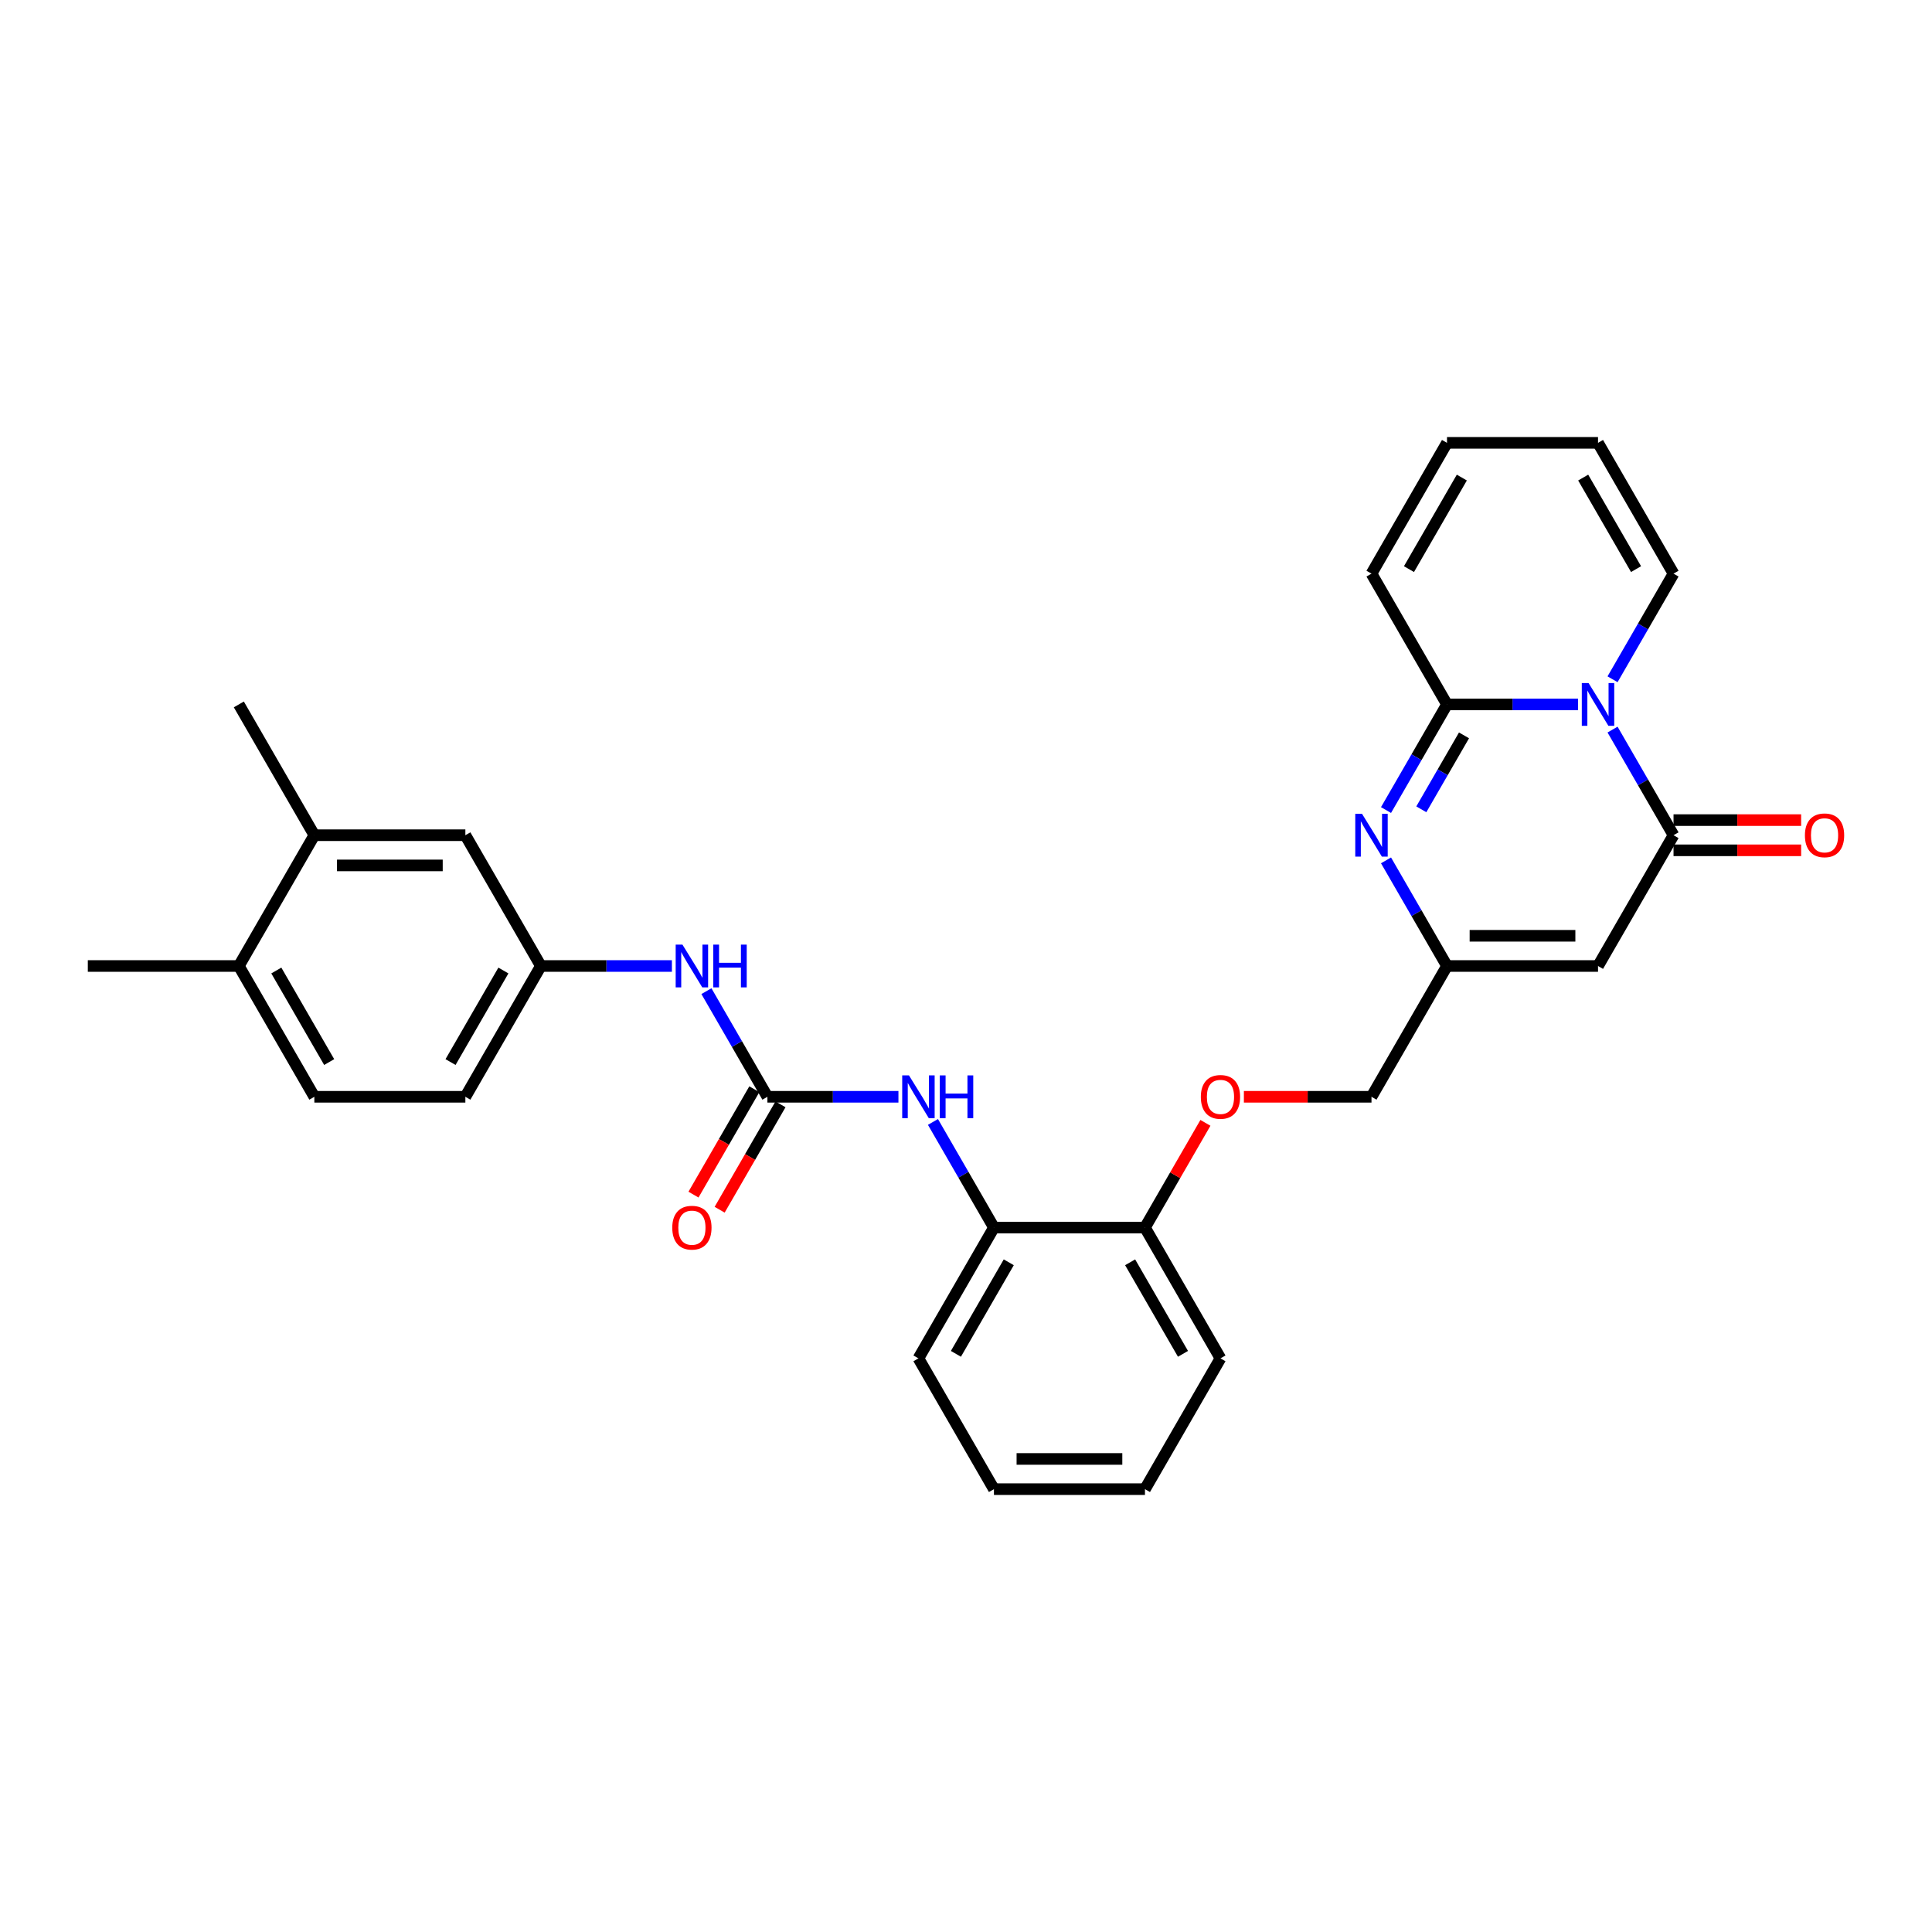 <?xml version='1.0' encoding='iso-8859-1'?>
<svg version='1.1' baseProfile='full'
              xmlns='http://www.w3.org/2000/svg'
                      xmlns:rdkit='http://www.rdkit.org/xml'
                      xmlns:xlink='http://www.w3.org/1999/xlink'
                  xml:space='preserve'
width='1000px' height='1000px' viewBox='0 0 1000 1000'>
<!-- END OF HEADER -->
<rect style='opacity:1.0;fill:#FFFFFF;stroke:none' width='1000' height='1000' x='0' y='0'> </rect>
<path class='bond-0' d='M 816.783,364.609 L 782.873,364.609' style='fill:none;fill-rule:evenodd;stroke:#0000FF;stroke-width:6px;stroke-linecap:butt;stroke-linejoin:miter;stroke-opacity:1' />
<path class='bond-0' d='M 782.873,364.609 L 748.964,364.609' style='fill:none;fill-rule:evenodd;stroke:#000000;stroke-width:6px;stroke-linecap:butt;stroke-linejoin:miter;stroke-opacity:1' />
<path class='bond-1' d='M 834.651,377.632 L 850.433,404.968' style='fill:none;fill-rule:evenodd;stroke:#0000FF;stroke-width:6px;stroke-linecap:butt;stroke-linejoin:miter;stroke-opacity:1' />
<path class='bond-1' d='M 850.433,404.968 L 866.216,432.305' style='fill:none;fill-rule:evenodd;stroke:#000000;stroke-width:6px;stroke-linecap:butt;stroke-linejoin:miter;stroke-opacity:1' />
<path class='bond-8' d='M 834.651,351.587 L 850.433,324.25' style='fill:none;fill-rule:evenodd;stroke:#0000FF;stroke-width:6px;stroke-linecap:butt;stroke-linejoin:miter;stroke-opacity:1' />
<path class='bond-8' d='M 850.433,324.25 L 866.216,296.914' style='fill:none;fill-rule:evenodd;stroke:#000000;stroke-width:6px;stroke-linecap:butt;stroke-linejoin:miter;stroke-opacity:1' />
<path class='bond-2' d='M 748.964,364.609 L 733.182,391.946' style='fill:none;fill-rule:evenodd;stroke:#000000;stroke-width:6px;stroke-linecap:butt;stroke-linejoin:miter;stroke-opacity:1' />
<path class='bond-2' d='M 733.182,391.946 L 717.399,419.282' style='fill:none;fill-rule:evenodd;stroke:#0000FF;stroke-width:6px;stroke-linecap:butt;stroke-linejoin:miter;stroke-opacity:1' />
<path class='bond-2' d='M 757.769,380.627 L 746.721,399.763' style='fill:none;fill-rule:evenodd;stroke:#000000;stroke-width:6px;stroke-linecap:butt;stroke-linejoin:miter;stroke-opacity:1' />
<path class='bond-2' d='M 746.721,399.763 L 735.673,418.898' style='fill:none;fill-rule:evenodd;stroke:#0000FF;stroke-width:6px;stroke-linecap:butt;stroke-linejoin:miter;stroke-opacity:1' />
<path class='bond-10' d='M 748.964,364.609 L 709.88,296.914' style='fill:none;fill-rule:evenodd;stroke:#000000;stroke-width:6px;stroke-linecap:butt;stroke-linejoin:miter;stroke-opacity:1' />
<path class='bond-3' d='M 866.216,432.305 L 827.132,500' style='fill:none;fill-rule:evenodd;stroke:#000000;stroke-width:6px;stroke-linecap:butt;stroke-linejoin:miter;stroke-opacity:1' />
<path class='bond-12' d='M 866.216,440.122 L 899.242,440.122' style='fill:none;fill-rule:evenodd;stroke:#000000;stroke-width:6px;stroke-linecap:butt;stroke-linejoin:miter;stroke-opacity:1' />
<path class='bond-12' d='M 899.242,440.122 L 932.268,440.122' style='fill:none;fill-rule:evenodd;stroke:#FF0000;stroke-width:6px;stroke-linecap:butt;stroke-linejoin:miter;stroke-opacity:1' />
<path class='bond-12' d='M 866.216,424.488 L 899.242,424.488' style='fill:none;fill-rule:evenodd;stroke:#000000;stroke-width:6px;stroke-linecap:butt;stroke-linejoin:miter;stroke-opacity:1' />
<path class='bond-12' d='M 899.242,424.488 L 932.268,424.488' style='fill:none;fill-rule:evenodd;stroke:#FF0000;stroke-width:6px;stroke-linecap:butt;stroke-linejoin:miter;stroke-opacity:1' />
<path class='bond-31' d='M 717.399,445.327 L 733.182,472.664' style='fill:none;fill-rule:evenodd;stroke:#0000FF;stroke-width:6px;stroke-linecap:butt;stroke-linejoin:miter;stroke-opacity:1' />
<path class='bond-31' d='M 733.182,472.664 L 748.964,500' style='fill:none;fill-rule:evenodd;stroke:#000000;stroke-width:6px;stroke-linecap:butt;stroke-linejoin:miter;stroke-opacity:1' />
<path class='bond-4' d='M 827.132,500 L 748.964,500' style='fill:none;fill-rule:evenodd;stroke:#000000;stroke-width:6px;stroke-linecap:butt;stroke-linejoin:miter;stroke-opacity:1' />
<path class='bond-4' d='M 815.407,484.366 L 760.689,484.366' style='fill:none;fill-rule:evenodd;stroke:#000000;stroke-width:6px;stroke-linecap:butt;stroke-linejoin:miter;stroke-opacity:1' />
<path class='bond-21' d='M 748.964,500 L 709.88,567.695' style='fill:none;fill-rule:evenodd;stroke:#000000;stroke-width:6px;stroke-linecap:butt;stroke-linejoin:miter;stroke-opacity:1' />
<path class='bond-5' d='M 397.209,567.695 L 431.119,567.695' style='fill:none;fill-rule:evenodd;stroke:#000000;stroke-width:6px;stroke-linecap:butt;stroke-linejoin:miter;stroke-opacity:1' />
<path class='bond-5' d='M 431.119,567.695 L 465.028,567.695' style='fill:none;fill-rule:evenodd;stroke:#0000FF;stroke-width:6px;stroke-linecap:butt;stroke-linejoin:miter;stroke-opacity:1' />
<path class='bond-7' d='M 397.209,567.695 L 381.427,540.359' style='fill:none;fill-rule:evenodd;stroke:#000000;stroke-width:6px;stroke-linecap:butt;stroke-linejoin:miter;stroke-opacity:1' />
<path class='bond-7' d='M 381.427,540.359 L 365.644,513.023' style='fill:none;fill-rule:evenodd;stroke:#0000FF;stroke-width:6px;stroke-linecap:butt;stroke-linejoin:miter;stroke-opacity:1' />
<path class='bond-13' d='M 390.44,563.787 L 374.693,591.061' style='fill:none;fill-rule:evenodd;stroke:#000000;stroke-width:6px;stroke-linecap:butt;stroke-linejoin:miter;stroke-opacity:1' />
<path class='bond-13' d='M 374.693,591.061 L 358.947,618.334' style='fill:none;fill-rule:evenodd;stroke:#FF0000;stroke-width:6px;stroke-linecap:butt;stroke-linejoin:miter;stroke-opacity:1' />
<path class='bond-13' d='M 403.979,571.604 L 388.232,598.877' style='fill:none;fill-rule:evenodd;stroke:#000000;stroke-width:6px;stroke-linecap:butt;stroke-linejoin:miter;stroke-opacity:1' />
<path class='bond-13' d='M 388.232,598.877 L 372.486,626.151' style='fill:none;fill-rule:evenodd;stroke:#FF0000;stroke-width:6px;stroke-linecap:butt;stroke-linejoin:miter;stroke-opacity:1' />
<path class='bond-6' d='M 482.896,580.718 L 498.678,608.054' style='fill:none;fill-rule:evenodd;stroke:#0000FF;stroke-width:6px;stroke-linecap:butt;stroke-linejoin:miter;stroke-opacity:1' />
<path class='bond-6' d='M 498.678,608.054 L 514.461,635.391' style='fill:none;fill-rule:evenodd;stroke:#000000;stroke-width:6px;stroke-linecap:butt;stroke-linejoin:miter;stroke-opacity:1' />
<path class='bond-14' d='M 347.776,500 L 313.867,500' style='fill:none;fill-rule:evenodd;stroke:#0000FF;stroke-width:6px;stroke-linecap:butt;stroke-linejoin:miter;stroke-opacity:1' />
<path class='bond-14' d='M 313.867,500 L 279.958,500' style='fill:none;fill-rule:evenodd;stroke:#000000;stroke-width:6px;stroke-linecap:butt;stroke-linejoin:miter;stroke-opacity:1' />
<path class='bond-19' d='M 866.216,296.914 L 827.132,229.219' style='fill:none;fill-rule:evenodd;stroke:#000000;stroke-width:6px;stroke-linecap:butt;stroke-linejoin:miter;stroke-opacity:1' />
<path class='bond-19' d='M 846.814,294.577 L 819.456,247.19' style='fill:none;fill-rule:evenodd;stroke:#000000;stroke-width:6px;stroke-linecap:butt;stroke-linejoin:miter;stroke-opacity:1' />
<path class='bond-9' d='M 514.461,635.391 L 592.629,635.391' style='fill:none;fill-rule:evenodd;stroke:#000000;stroke-width:6px;stroke-linecap:butt;stroke-linejoin:miter;stroke-opacity:1' />
<path class='bond-25' d='M 514.461,635.391 L 475.377,703.086' style='fill:none;fill-rule:evenodd;stroke:#000000;stroke-width:6px;stroke-linecap:butt;stroke-linejoin:miter;stroke-opacity:1' />
<path class='bond-25' d='M 522.138,653.362 L 494.779,700.748' style='fill:none;fill-rule:evenodd;stroke:#000000;stroke-width:6px;stroke-linecap:butt;stroke-linejoin:miter;stroke-opacity:1' />
<path class='bond-30' d='M 709.88,296.914 L 748.964,229.219' style='fill:none;fill-rule:evenodd;stroke:#000000;stroke-width:6px;stroke-linecap:butt;stroke-linejoin:miter;stroke-opacity:1' />
<path class='bond-30' d='M 729.282,294.577 L 756.641,247.19' style='fill:none;fill-rule:evenodd;stroke:#000000;stroke-width:6px;stroke-linecap:butt;stroke-linejoin:miter;stroke-opacity:1' />
<path class='bond-11' d='M 162.706,432.305 L 240.874,432.305' style='fill:none;fill-rule:evenodd;stroke:#000000;stroke-width:6px;stroke-linecap:butt;stroke-linejoin:miter;stroke-opacity:1' />
<path class='bond-11' d='M 174.431,447.938 L 229.149,447.938' style='fill:none;fill-rule:evenodd;stroke:#000000;stroke-width:6px;stroke-linecap:butt;stroke-linejoin:miter;stroke-opacity:1' />
<path class='bond-24' d='M 162.706,432.305 L 123.622,364.609' style='fill:none;fill-rule:evenodd;stroke:#000000;stroke-width:6px;stroke-linecap:butt;stroke-linejoin:miter;stroke-opacity:1' />
<path class='bond-33' d='M 162.706,432.305 L 123.622,500' style='fill:none;fill-rule:evenodd;stroke:#000000;stroke-width:6px;stroke-linecap:butt;stroke-linejoin:miter;stroke-opacity:1' />
<path class='bond-16' d='M 279.958,500 L 240.874,432.305' style='fill:none;fill-rule:evenodd;stroke:#000000;stroke-width:6px;stroke-linecap:butt;stroke-linejoin:miter;stroke-opacity:1' />
<path class='bond-23' d='M 279.958,500 L 240.874,567.695' style='fill:none;fill-rule:evenodd;stroke:#000000;stroke-width:6px;stroke-linecap:butt;stroke-linejoin:miter;stroke-opacity:1' />
<path class='bond-23' d='M 260.556,502.338 L 233.197,549.724' style='fill:none;fill-rule:evenodd;stroke:#000000;stroke-width:6px;stroke-linecap:butt;stroke-linejoin:miter;stroke-opacity:1' />
<path class='bond-15' d='M 592.629,635.391 L 608.276,608.289' style='fill:none;fill-rule:evenodd;stroke:#000000;stroke-width:6px;stroke-linecap:butt;stroke-linejoin:miter;stroke-opacity:1' />
<path class='bond-15' d='M 608.276,608.289 L 623.923,581.187' style='fill:none;fill-rule:evenodd;stroke:#FF0000;stroke-width:6px;stroke-linecap:butt;stroke-linejoin:miter;stroke-opacity:1' />
<path class='bond-27' d='M 592.629,635.391 L 631.713,703.086' style='fill:none;fill-rule:evenodd;stroke:#000000;stroke-width:6px;stroke-linecap:butt;stroke-linejoin:miter;stroke-opacity:1' />
<path class='bond-27' d='M 584.952,653.362 L 612.311,700.748' style='fill:none;fill-rule:evenodd;stroke:#000000;stroke-width:6px;stroke-linecap:butt;stroke-linejoin:miter;stroke-opacity:1' />
<path class='bond-17' d='M 643.829,567.695 L 676.855,567.695' style='fill:none;fill-rule:evenodd;stroke:#FF0000;stroke-width:6px;stroke-linecap:butt;stroke-linejoin:miter;stroke-opacity:1' />
<path class='bond-17' d='M 676.855,567.695 L 709.88,567.695' style='fill:none;fill-rule:evenodd;stroke:#000000;stroke-width:6px;stroke-linecap:butt;stroke-linejoin:miter;stroke-opacity:1' />
<path class='bond-18' d='M 123.622,500 L 162.706,567.695' style='fill:none;fill-rule:evenodd;stroke:#000000;stroke-width:6px;stroke-linecap:butt;stroke-linejoin:miter;stroke-opacity:1' />
<path class='bond-18' d='M 143.024,502.338 L 170.383,549.724' style='fill:none;fill-rule:evenodd;stroke:#000000;stroke-width:6px;stroke-linecap:butt;stroke-linejoin:miter;stroke-opacity:1' />
<path class='bond-26' d='M 123.622,500 L 45.455,500' style='fill:none;fill-rule:evenodd;stroke:#000000;stroke-width:6px;stroke-linecap:butt;stroke-linejoin:miter;stroke-opacity:1' />
<path class='bond-20' d='M 827.132,229.219 L 748.964,229.219' style='fill:none;fill-rule:evenodd;stroke:#000000;stroke-width:6px;stroke-linecap:butt;stroke-linejoin:miter;stroke-opacity:1' />
<path class='bond-22' d='M 162.706,567.695 L 240.874,567.695' style='fill:none;fill-rule:evenodd;stroke:#000000;stroke-width:6px;stroke-linecap:butt;stroke-linejoin:miter;stroke-opacity:1' />
<path class='bond-32' d='M 475.377,703.086 L 514.461,770.781' style='fill:none;fill-rule:evenodd;stroke:#000000;stroke-width:6px;stroke-linecap:butt;stroke-linejoin:miter;stroke-opacity:1' />
<path class='bond-29' d='M 631.713,703.086 L 592.629,770.781' style='fill:none;fill-rule:evenodd;stroke:#000000;stroke-width:6px;stroke-linecap:butt;stroke-linejoin:miter;stroke-opacity:1' />
<path class='bond-28' d='M 514.461,770.781 L 592.629,770.781' style='fill:none;fill-rule:evenodd;stroke:#000000;stroke-width:6px;stroke-linecap:butt;stroke-linejoin:miter;stroke-opacity:1' />
<path class='bond-28' d='M 526.186,755.147 L 580.904,755.147' style='fill:none;fill-rule:evenodd;stroke:#000000;stroke-width:6px;stroke-linecap:butt;stroke-linejoin:miter;stroke-opacity:1' />
<path  class='atom-0' d='M 822.239 353.541
L 829.493 365.266
Q 830.212 366.423, 831.369 368.518
Q 832.526 370.613, 832.588 370.738
L 832.588 353.541
L 835.527 353.541
L 835.527 375.678
L 832.494 375.678
L 824.709 362.859
Q 823.802 361.358, 822.833 359.638
Q 821.895 357.918, 821.613 357.387
L 821.613 375.678
L 818.737 375.678
L 818.737 353.541
L 822.239 353.541
' fill='#0000FF'/>
<path  class='atom-3' d='M 704.987 421.236
L 712.241 432.961
Q 712.96 434.118, 714.117 436.213
Q 715.274 438.308, 715.337 438.433
L 715.337 421.236
L 718.276 421.236
L 718.276 443.373
L 715.243 443.373
L 707.457 430.554
Q 706.55 429.053, 705.581 427.333
Q 704.643 425.614, 704.362 425.082
L 704.362 443.373
L 701.485 443.373
L 701.485 421.236
L 704.987 421.236
' fill='#0000FF'/>
<path  class='atom-7' d='M 470.484 556.627
L 477.738 568.352
Q 478.457 569.509, 479.614 571.604
Q 480.771 573.699, 480.833 573.824
L 480.833 556.627
L 483.772 556.627
L 483.772 578.764
L 480.739 578.764
L 472.954 565.944
Q 472.047 564.443, 471.078 562.724
Q 470.14 561.004, 469.859 560.473
L 469.859 578.764
L 466.982 578.764
L 466.982 556.627
L 470.484 556.627
' fill='#0000FF'/>
<path  class='atom-7' d='M 486.43 556.627
L 489.432 556.627
L 489.432 566.038
L 500.75 566.038
L 500.75 556.627
L 503.752 556.627
L 503.752 578.764
L 500.75 578.764
L 500.75 568.539
L 489.432 568.539
L 489.432 578.764
L 486.43 578.764
L 486.43 556.627
' fill='#0000FF'/>
<path  class='atom-8' d='M 353.232 488.931
L 360.486 500.657
Q 361.205 501.813, 362.362 503.908
Q 363.519 506.003, 363.582 506.128
L 363.582 488.931
L 366.521 488.931
L 366.521 511.069
L 363.488 511.069
L 355.702 498.249
Q 354.796 496.748, 353.826 495.029
Q 352.888 493.309, 352.607 492.777
L 352.607 511.069
L 349.73 511.069
L 349.73 488.931
L 353.232 488.931
' fill='#0000FF'/>
<path  class='atom-8' d='M 369.178 488.931
L 372.18 488.931
L 372.18 498.343
L 383.499 498.343
L 383.499 488.931
L 386.5 488.931
L 386.5 511.069
L 383.499 511.069
L 383.499 500.844
L 372.18 500.844
L 372.18 511.069
L 369.178 511.069
L 369.178 488.931
' fill='#0000FF'/>
<path  class='atom-13' d='M 934.222 432.367
Q 934.222 427.052, 936.848 424.081
Q 939.475 421.111, 944.384 421.111
Q 949.293 421.111, 951.919 424.081
Q 954.545 427.052, 954.545 432.367
Q 954.545 437.745, 951.888 440.809
Q 949.23 443.842, 944.384 443.842
Q 939.506 443.842, 936.848 440.809
Q 934.222 437.776, 934.222 432.367
M 944.384 441.341
Q 947.76 441.341, 949.574 439.09
Q 951.419 436.807, 951.419 432.367
Q 951.419 428.021, 949.574 425.832
Q 947.76 423.612, 944.384 423.612
Q 941.007 423.612, 939.162 425.801
Q 937.349 427.99, 937.349 432.367
Q 937.349 436.838, 939.162 439.09
Q 941.007 441.341, 944.384 441.341
' fill='#FF0000'/>
<path  class='atom-14' d='M 347.964 635.453
Q 347.964 630.138, 350.59 627.167
Q 353.217 624.197, 358.126 624.197
Q 363.034 624.197, 365.661 627.167
Q 368.287 630.138, 368.287 635.453
Q 368.287 640.831, 365.63 643.895
Q 362.972 646.928, 358.126 646.928
Q 353.248 646.928, 350.59 643.895
Q 347.964 640.862, 347.964 635.453
M 358.126 644.427
Q 361.502 644.427, 363.316 642.175
Q 365.161 639.893, 365.161 635.453
Q 365.161 631.107, 363.316 628.918
Q 361.502 626.698, 358.126 626.698
Q 354.749 626.698, 352.904 628.887
Q 351.09 631.076, 351.09 635.453
Q 351.09 639.924, 352.904 642.175
Q 354.749 644.427, 358.126 644.427
' fill='#FF0000'/>
<path  class='atom-18' d='M 621.551 567.758
Q 621.551 562.442, 624.177 559.472
Q 626.804 556.502, 631.713 556.502
Q 636.622 556.502, 639.248 559.472
Q 641.874 562.442, 641.874 567.758
Q 641.874 573.136, 639.217 576.2
Q 636.559 579.233, 631.713 579.233
Q 626.835 579.233, 624.177 576.2
Q 621.551 573.167, 621.551 567.758
M 631.713 576.731
Q 635.09 576.731, 636.903 574.48
Q 638.748 572.198, 638.748 567.758
Q 638.748 563.412, 636.903 561.223
Q 635.09 559.003, 631.713 559.003
Q 628.336 559.003, 626.491 561.192
Q 624.678 563.38, 624.678 567.758
Q 624.678 572.229, 626.491 574.48
Q 628.336 576.731, 631.713 576.731
' fill='#FF0000'/>
</svg>

